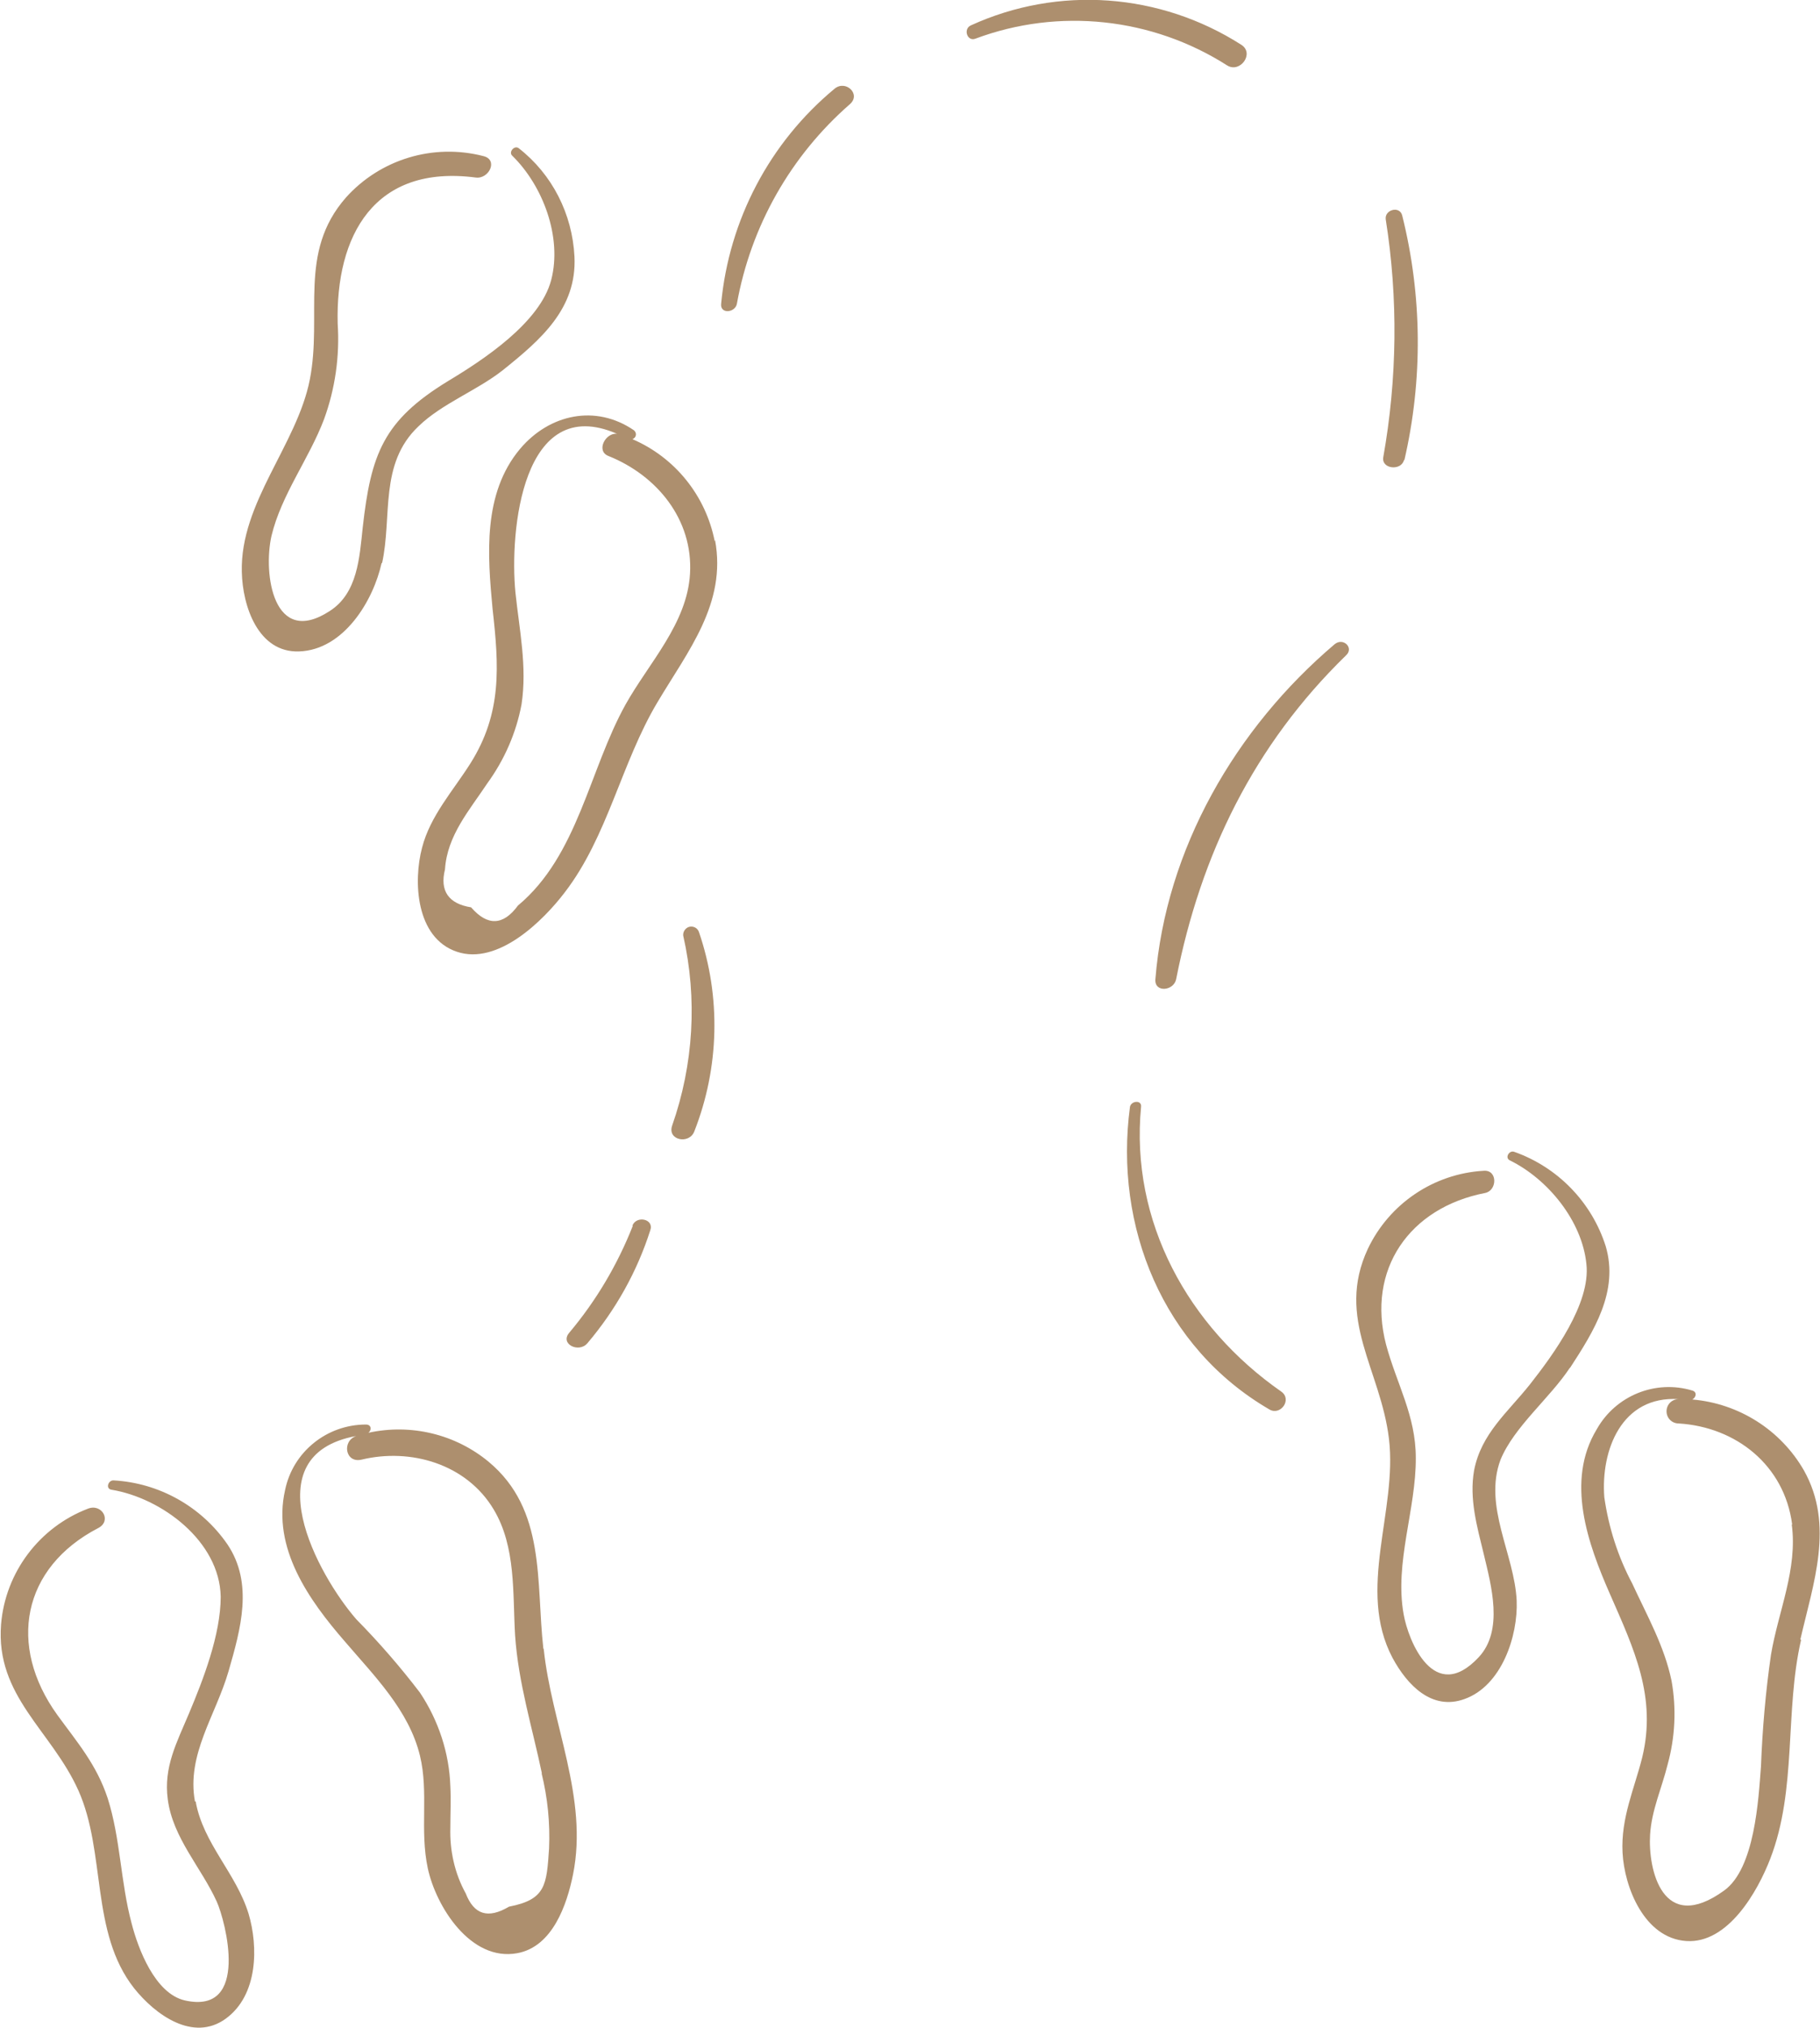 <svg xmlns="http://www.w3.org/2000/svg" id="Calque_2" data-name="Calque 2" viewBox="0 0 50.88 56.65"><defs><style> .cls-1 { fill: #ad8f6e; } </style></defs><g id="Calque_1-2" data-name="Calque 1"><path class="cls-1" d="M23.76,2.91c-1.66,1.45-2.77,3.41-3.16,5.58-.05.25-.47.29-.44,0,.22-2.35,1.36-4.51,3.17-6.01.31-.26.75.15.43.43ZM34.7,1.25c-2.27-1.45-5.11-1.66-7.56-.54-.22.1-.1.46.13.37,2.33-.87,4.94-.59,7.04.75.36.22.77-.34.39-.58ZM39.26,12.86c.52-2.25.5-4.6-.06-6.84-.07-.28-.5-.16-.46.11.35,2.21.32,4.46-.07,6.65-.05.33.51.38.58.07ZM37.31,18c-2.77,2.35-4.72,5.72-5.01,9.36-.03.38.51.33.58,0,.69-3.5,2.18-6.55,4.75-9.05.23-.21-.08-.51-.32-.31h0ZM31.9,30.92c.02-.19-.27-.17-.31,0-.45,3.35.92,6.73,3.9,8.46.31.18.64-.28.33-.5-2.6-1.81-4.23-4.75-3.92-7.96h0ZM19.1,26.14c.4,1.76.29,3.6-.31,5.31-.14.41.48.53.62.16.7-1.78.75-3.76.13-5.57-.04-.12-.17-.18-.29-.14-.1.04-.16.14-.15.24h0ZM17.69,34.25c-.43,1.09-1.03,2.1-1.78,2.99-.26.31.27.57.51.29.79-.93,1.39-2,1.76-3.16.11-.31-.38-.42-.5-.13h0ZM5.45,50.33c-.24-1.31.58-2.4.94-3.64.34-1.18.7-2.45-.03-3.54-.73-1.06-1.91-1.72-3.19-1.79-.15,0-.22.23-.06.26,1.41.23,3.03,1.44,3.06,2.99,0,1.06-.49,2.32-.89,3.27-.34.81-.71,1.49-.59,2.39.14,1.08.94,1.91,1.37,2.86.24.53.94,3.17-.89,2.76-.84-.19-1.31-1.45-1.49-2.15-.31-1.15-.31-2.37-.67-3.5-.31-.94-.85-1.56-1.41-2.33-1.39-1.93-.99-4.11,1.15-5.22.38-.2.1-.69-.29-.54-1.36.52-2.31,1.78-2.43,3.23-.16,2.01,1.41,2.97,2.16,4.64.78,1.74.33,3.97,1.56,5.53.59.74,1.65,1.51,2.56.85s.91-2.02.64-2.93c-.35-1.14-1.27-1.96-1.48-3.14ZM15.2,46.07c.22,2.1,1.25,4.16.82,6.3-.17.84-.57,2.02-1.56,2.2-1.3.24-2.27-1.3-2.5-2.37s.03-2.12-.22-3.15c-.31-1.27-1.28-2.23-2.1-3.19-1-1.15-2.04-2.61-1.67-4.23.22-1.07,1.17-1.83,2.26-1.83.16,0,.16.16.07.23,1.19-.26,2.43.04,3.36.81,1.61,1.34,1.32,3.35,1.53,5.22h0ZM15.15,49.55c-.27-1.29-.66-2.53-.75-3.86-.07-1.17.03-2.47-.6-3.52-.76-1.27-2.32-1.72-3.69-1.39-.46.11-.56-.52-.15-.66-2.92.53-1.07,3.89,0,5.12.64.65,1.23,1.33,1.78,2.05.52.78.82,1.69.85,2.62.02.38,0,.76,0,1.15-.02.64.12,1.28.43,1.84.23.59.62.72,1.21.37,1.03-.2,1.05-.6,1.12-1.63.03-.71-.04-1.41-.21-2.1h0ZM10.68,15.74c.29-1.31-.09-2.78,1.02-3.83.66-.64,1.64-1,2.36-1.57,1.06-.85,2.07-1.72,2-3.17-.06-1.19-.62-2.3-1.56-3.03-.12-.09-.29.11-.18.21.86.84,1.4,2.28,1.09,3.47s-1.89,2.23-2.89,2.83c-1.8,1.1-2.15,2.03-2.38,4.09-.09.83-.14,1.83-.92,2.33-1.58,1.03-1.87-1.04-1.63-2.1.28-1.16,1.05-2.15,1.47-3.26.31-.85.44-1.76.38-2.67-.06-2.46,1.02-4.45,3.86-4.08.37.05.64-.5.21-.6-1.4-.36-2.88.09-3.84,1.16-1.35,1.54-.65,3.27-1.01,5.09s-1.95,3.43-1.9,5.37c.02.96.46,2.26,1.6,2.22,1.25-.04,2.08-1.42,2.31-2.48ZM19.99,15.09c.33,1.77-.76,3.1-1.61,4.53-1.01,1.69-1.39,3.75-2.59,5.31-.6.79-1.87,2.05-3.02,1.66s-1.22-1.97-.97-2.91c.23-.89.87-1.59,1.35-2.35.89-1.41.8-2.72.62-4.32-.14-1.5-.28-3.22.77-4.47.82-.97,2.11-1.25,3.18-.52.06.05.08.13.03.2-.02.02-.04.04-.07.05,1.19.51,2.05,1.58,2.3,2.85ZM17.01,12.74c-.36-.14-.08-.66.24-.62-2.65-1.15-3.01,2.72-2.84,4.44.11,1.04.33,2.07.17,3.12-.15.8-.48,1.55-.96,2.21-.49.74-1.12,1.45-1.18,2.4-.15.6.1.96.73,1.06.46.53.9.51,1.31-.05,1.68-1.4,1.99-3.79,3.01-5.62.65-1.16,1.72-2.26,1.8-3.65.09-1.52-.93-2.75-2.28-3.29ZM43.89,38.22c.67-1.03,1.37-2.14,1-3.4-.39-1.23-1.34-2.21-2.56-2.64-.14-.05-.27.17-.12.24,1.06.52,2.02,1.69,2.14,2.9.12,1.1-.92,2.52-1.58,3.36-.62.78-1.36,1.37-1.56,2.4-.14.79.08,1.56.27,2.34.21.88.56,2.13-.14,2.88-1.25,1.34-1.97-.46-2.1-1.2-.26-1.44.35-2.94.34-4.37,0-1.18-.53-2.05-.83-3.16-.55-2.1.65-3.83,2.77-4.24.34-.07.35-.65-.04-.62-1.4.08-2.64.92-3.24,2.18-.91,1.95.36,3.38.59,5.31.24,2.01-.91,4.21.1,6.12.41.76,1.1,1.48,2.01,1.15,1.04-.37,1.5-1.76,1.46-2.75-.06-1.29-.94-2.64-.45-3.94.38-.92,1.38-1.72,1.94-2.57ZM50.35,45.82c-.46,2-.11,4.17-.86,6.11-.35.91-1.18,2.38-2.35,2.3s-1.73-1.5-1.78-2.47.33-1.78.55-2.66c.41-1.69-.23-3.03-.9-4.56-.62-1.41-1.25-3.16-.37-4.61.53-.94,1.64-1.39,2.67-1.08.14.04.11.19,0,.25,1.3.11,2.47.85,3.12,1.98.86,1.53.26,3.16-.1,4.73h.02ZM50.1,42.58c-.22-1.64-1.56-2.71-3.17-2.81-.19,0-.34-.15-.34-.34,0-.19.15-.34.34-.34-1.6-.1-2.18,1.43-2.08,2.74.12.84.38,1.66.78,2.41.41.89.9,1.75,1.1,2.72.14.78.1,1.58-.11,2.34-.16.65-.45,1.28-.49,1.96-.06.96.34,2.81,2.07,1.56.86-.62.96-2.55,1.03-3.47.04-1.04.13-2.09.28-3.12.2-1.2.75-2.39.58-3.64h.02Z"></path></g></svg>